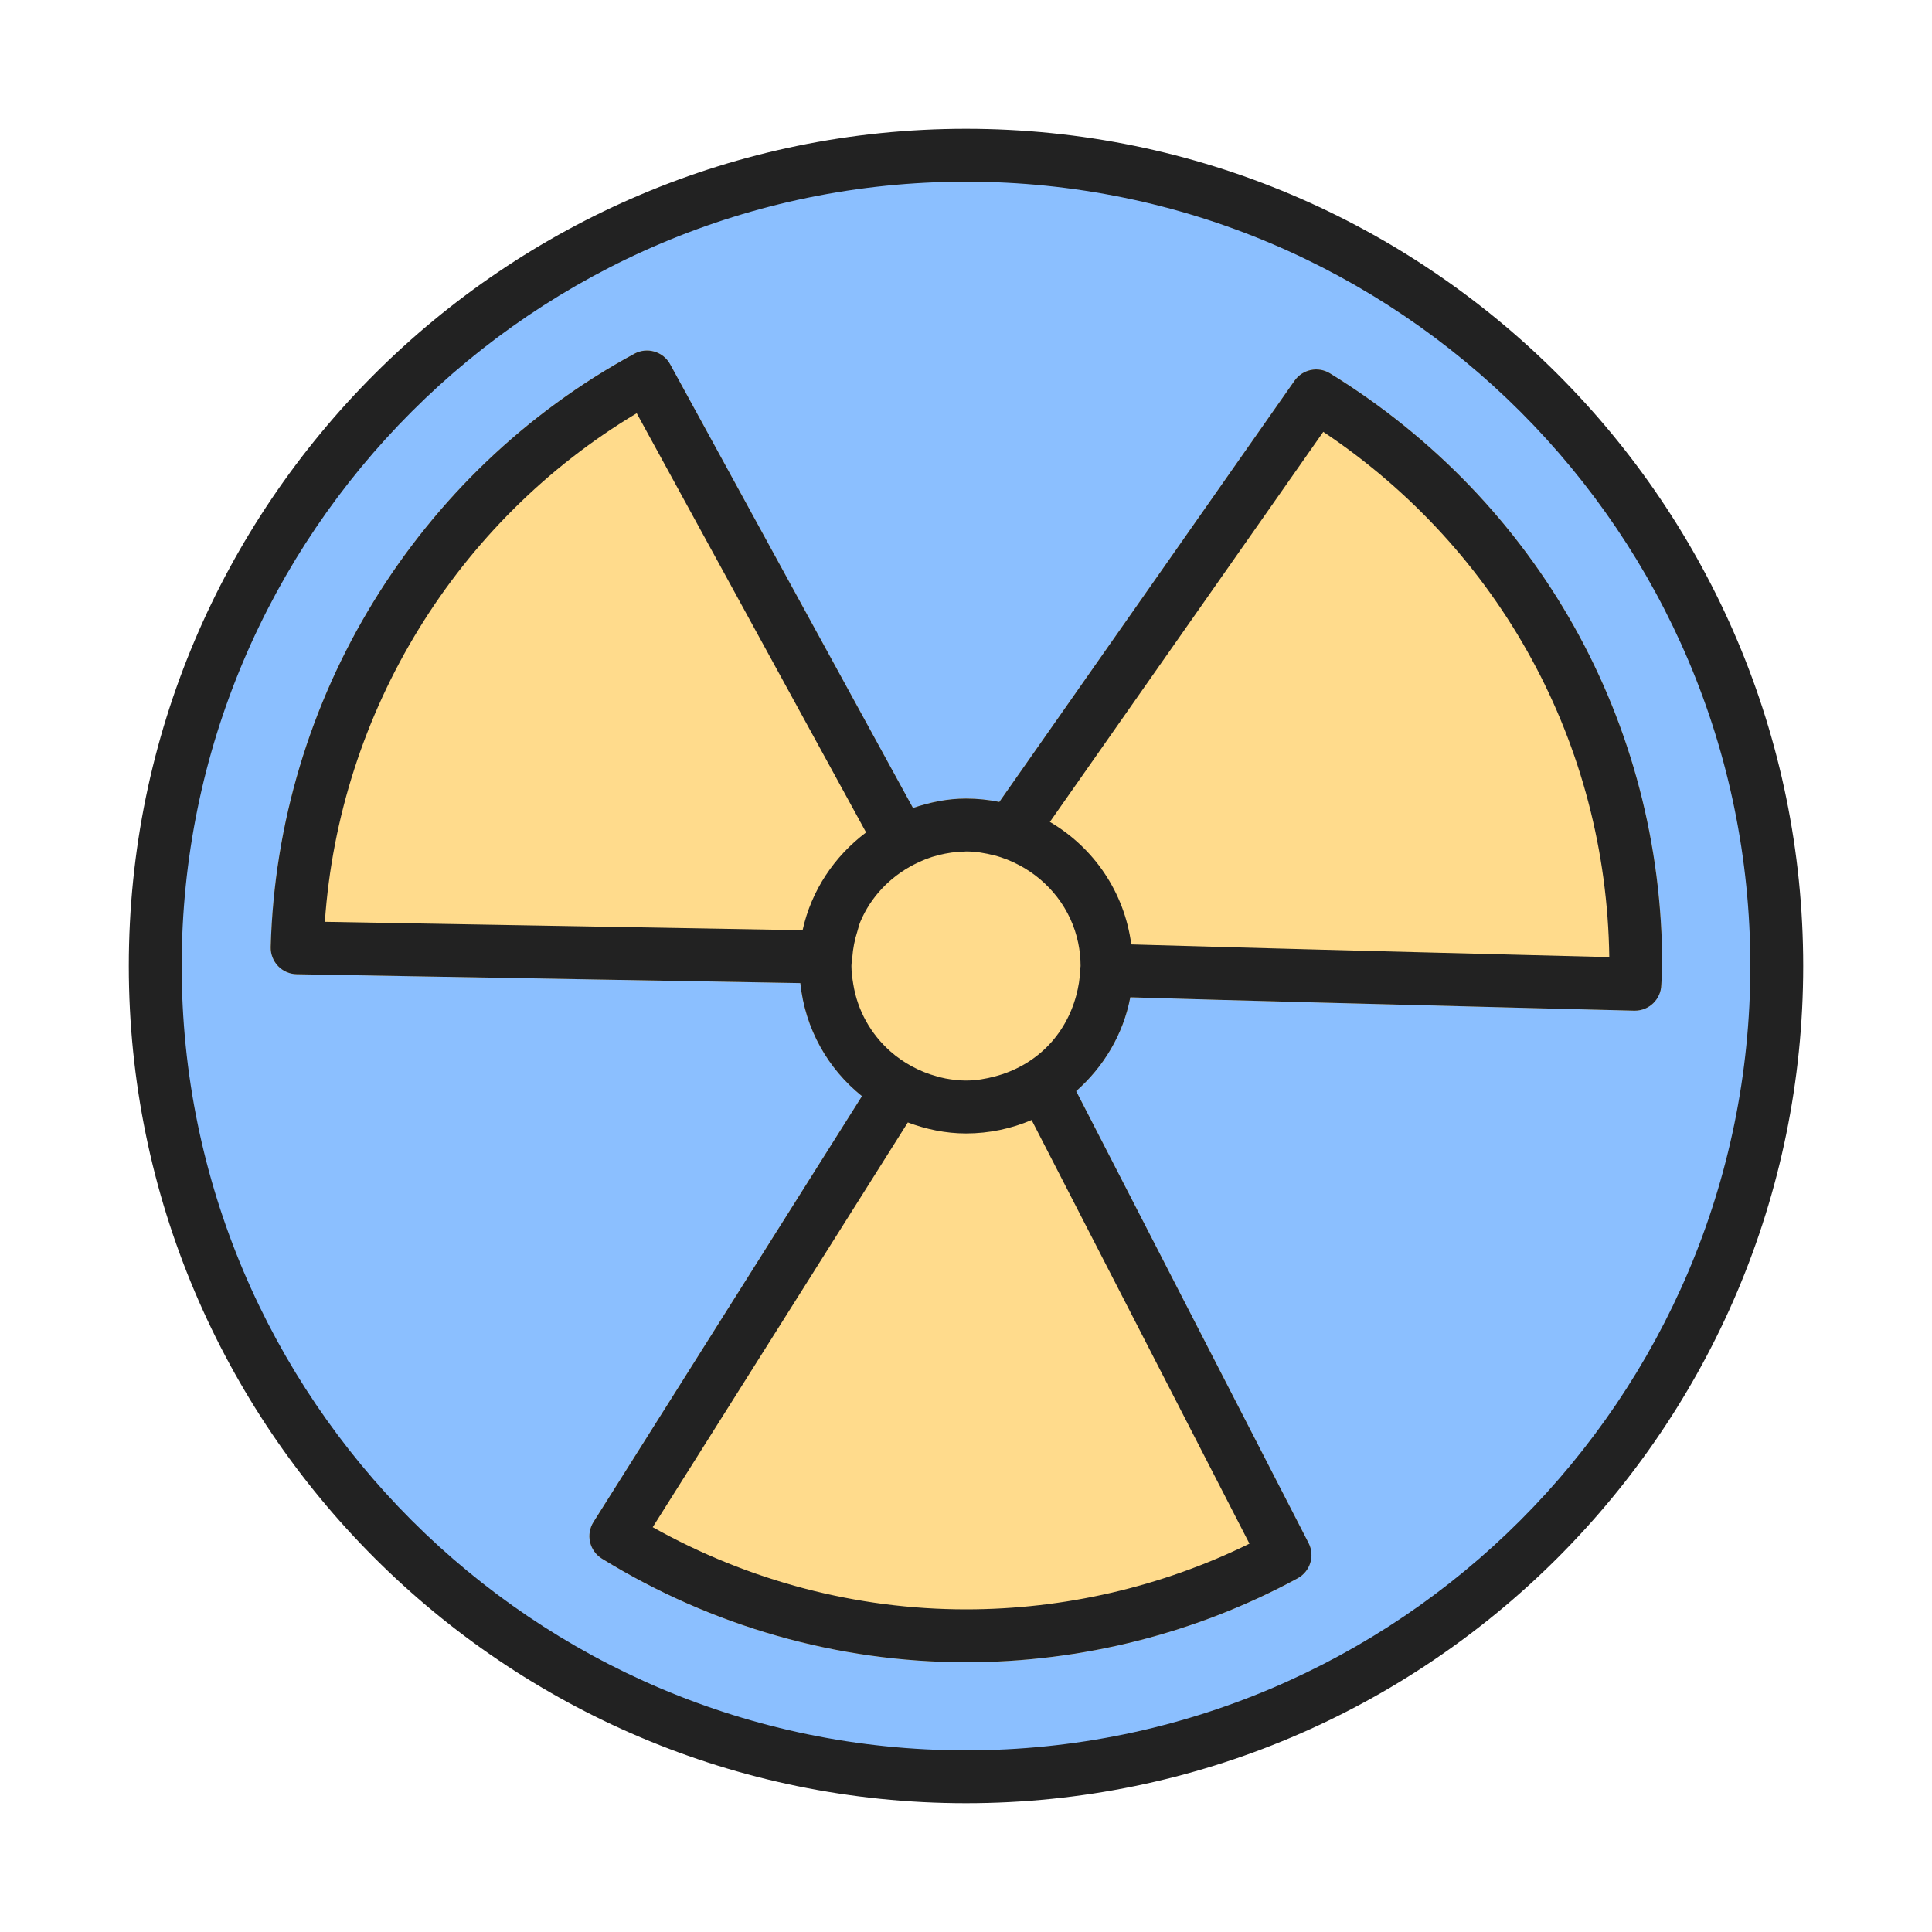<?xml version="1.0" encoding="utf-8"?>
<!-- Generator: Adobe Illustrator 16.0.0, SVG Export Plug-In . SVG Version: 6.00 Build 0)  -->
<!DOCTYPE svg PUBLIC "-//W3C//DTD SVG 1.1//EN" "http://www.w3.org/Graphics/SVG/1.1/DTD/svg11.dtd">
<svg version="1.1" id="Calque_1" xmlns="http://www.w3.org/2000/svg" xmlns:xlink="http://www.w3.org/1999/xlink" x="0px" y="0px"
	 width="75px" height="75px" viewBox="0 0 75 75" enable-background="new 0 0 75 75" xml:space="preserve">
<g>
	<circle fill="#8BBFFF" cx="37.5" cy="37.5" r="31.25"/>
	<g>
		<path fill="#222222" d="M37.5,70C55.421,70,70,55.421,70,37.5C70,19.58,55.421,5,37.5,5C19.58,5,5,19.58,5,37.5
			C5,55.421,19.58,70,37.5,70z M37.5,7.053c16.789,0,30.448,13.659,30.448,30.447c0,16.789-13.659,30.448-30.448,30.448
			c-16.788,0-30.447-13.659-30.447-30.448C7.053,20.712,20.712,7.053,37.5,7.053z"/>
		<path fill="#FFDB8C" d="M10.794,37.503c0.189,0.197,0.45,0.312,0.724,0.316l19.55,0.345c0.184,1.775,1.07,3.326,2.393,4.388
			L23.038,59.085c-0.146,0.232-0.194,0.514-0.132,0.78c0.063,0.268,0.228,0.497,0.462,0.642c4.271,2.63,9.158,4.021,14.132,4.021
			c4.497,0,8.948-1.127,12.875-3.259c0.49-0.266,0.678-0.875,0.423-1.371l-9.021-17.541c1.062-0.937,1.826-2.196,2.101-3.642
			c2.127,0.063,4.68,0.135,7.262,0.202c6.15,0.164,12.3,0.317,12.3,0.317c0.009,0,0.018,0,0.026,0c0.555,0,1.011-0.443,1.025-1
			l0.015-0.268c0.011-0.154,0.021-0.309,0.021-0.467c0-9.435-4.821-18.035-12.895-23.005c-0.461-0.285-1.066-0.159-1.378,0.284
			L38.793,31.131C38.375,31.046,37.942,31,37.5,31c-0.724,0-1.406,0.146-2.058,0.365l-9.427-17.225
			c-0.271-0.495-0.894-0.678-1.39-0.408c-8.447,4.585-13.855,13.411-14.116,23.033C10.502,37.039,10.605,37.305,10.794,37.503z"/>
		<path fill="#222222" d="M10.794,37.503c0.189,0.197,0.45,0.312,0.724,0.316l19.55,0.345c0.184,1.775,1.07,3.326,2.393,4.388
			L23.038,59.085c-0.146,0.232-0.194,0.514-0.132,0.78c0.063,0.268,0.228,0.497,0.462,0.642c4.271,2.63,9.158,4.021,14.132,4.021
			c4.497,0,8.948-1.127,12.875-3.259c0.49-0.266,0.678-0.875,0.423-1.371l-9.021-17.541c1.062-0.937,1.826-2.196,2.101-3.642
			c2.127,0.063,4.68,0.135,7.262,0.202c6.15,0.164,12.3,0.317,12.3,0.317c0.009,0,0.018,0,0.026,0c0.555,0,1.011-0.443,1.025-1
			l0.015-0.268c0.011-0.154,0.021-0.309,0.021-0.467c0-9.435-4.821-18.035-12.895-23.005c-0.461-0.285-1.066-0.159-1.378,0.284
			L38.793,31.131C38.375,31.046,37.942,31,37.5,31c-0.724,0-1.406,0.146-2.058,0.365l-9.427-17.225
			c-0.271-0.495-0.894-0.678-1.39-0.408c-8.447,4.585-13.855,13.411-14.116,23.033C10.502,37.039,10.605,37.305,10.794,37.503z
			 M24.717,16.042l8.905,16.273c-1.227,0.921-2.126,2.249-2.465,3.796l-18.546-0.326C13.172,27.64,17.718,20.226,24.717,16.042z
			 M37.441,33.059c0.021,0,0.039-0.006,0.059-0.006c0.38,0,0.741,0.063,1.093,0.152c0.347,0.088,0.674,0.221,0.982,0.385
			c1.149,0.613,2.009,1.698,2.28,3.01c0.061,0.291,0.093,0.592,0.093,0.9c0,0.044-0.013,0.084-0.014,0.129
			c-0.01,0.354-0.068,0.693-0.156,1.021c-0.209,0.774-0.607,1.469-1.162,2.016c-0.544,0.536-1.229,0.918-1.988,1.119
			c-0.362,0.096-0.736,0.162-1.128,0.162c-0.271,0-0.534-0.033-0.793-0.08c-0.115-0.021-0.225-0.053-0.336-0.082
			c-0.344-0.092-0.665-0.224-0.97-0.388c-0.304-0.165-0.587-0.36-0.844-0.589c-0.749-0.666-1.269-1.574-1.434-2.607
			c-0.037-0.23-0.071-0.462-0.071-0.701c0-0.112,0.025-0.218,0.033-0.327c0.026-0.355,0.094-0.696,0.199-1.022
			c0.039-0.122,0.064-0.248,0.113-0.365c0.405-0.966,1.151-1.743,2.077-2.222c0.305-0.158,0.626-0.286,0.967-0.37
			C36.765,33.114,37.097,33.063,37.441,33.059z M62.472,37.155c-6.021-0.149-13.653-0.349-18.556-0.493
			c-0.267-2.035-1.462-3.762-3.16-4.755L51.37,16.764C58.246,21.359,62.36,28.896,62.472,37.155z M37.5,62.475
			c-4.251,0-8.434-1.101-12.162-3.19l9.904-15.712C35.949,43.836,36.704,44,37.5,44c0.904,0,1.764-0.187,2.547-0.521l8.457,16.446
			C45.102,61.597,41.319,62.475,37.5,62.475z"/>
	</g>
</g>
</svg>
